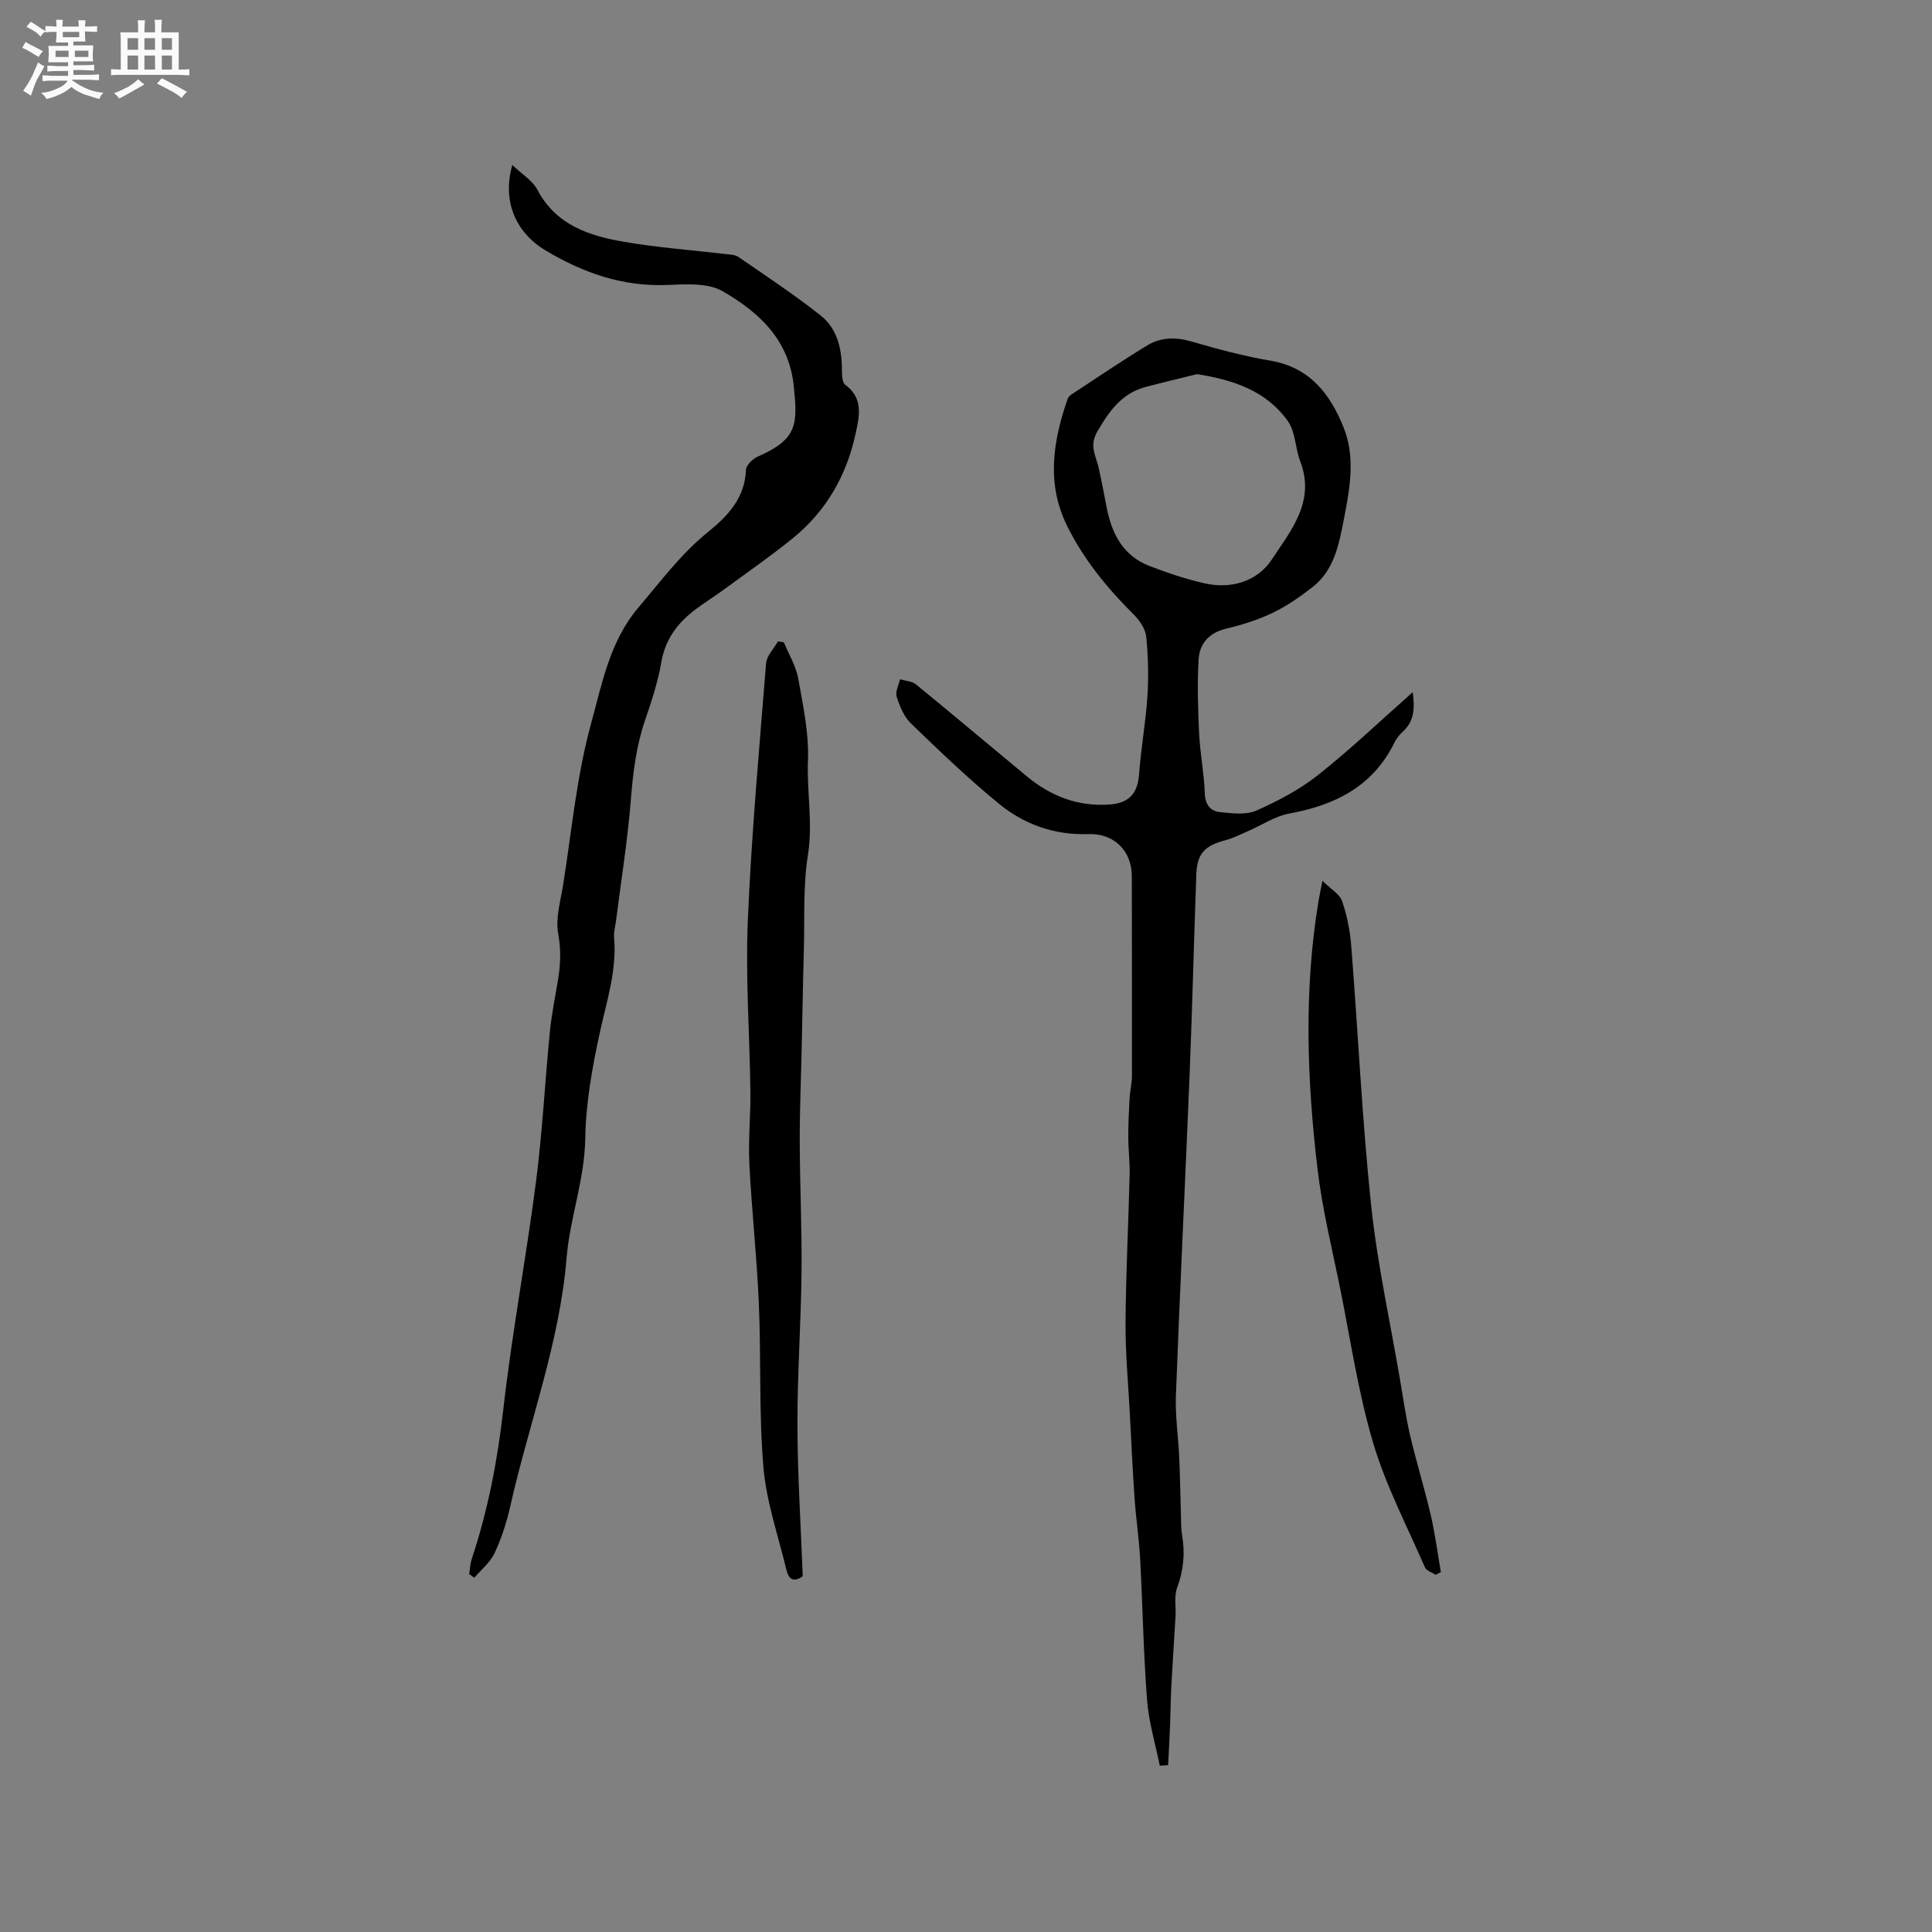 <svg enable-background="new 0 0 400 400" viewBox="0 0 400 400" xmlns="http://www.w3.org/2000/svg"><rect x="0" y="0" width="400" height="400" fill="#808080" stroke="none"/><path d="m6.8 9.5c.6.3 1.3.7 2.1 1.1-.4.4-.7.8-.9 1.2-.7-.4-1.3-.8-1.8-1.1s-1.1-.6-1.6-.8c.2-.4.5-.8.7-1.2.4.2.8.5 1.5.8zm.9 6.9c-.3.6-.5 1.1-.7 1.7s-.4 1.1-.6 1.7c-.6-.4-1.1-.7-1.6-1 .7-1 1.2-1.8 1.5-2.4.3-.5.6-1.1.8-1.7.3-.6.5-1.2.8-1.8.3.3.8.6 1.3.8-.7 1.3-1.2 2.2-1.5 2.7zm.1-11c.4.3 1 .7 1.7 1.1-.5.2-.8.6-1.1 1.1-.5-.6-1-1-1.4-1.2s-.9-.6-1.5-.8c.2-.4.5-.7.9-1.1.5.3.9.6 1.4.9zm10.5 13.1c1 .4 2 .6 3.1.7-.4.4-.7.8-.8 1.3-.9-.2-1.9-.6-3-.9-1-.4-2-.9-2.8-1.6-.5.4-1.1.9-1.9 1.3s-1.9.9-3.3 1.2c-.1-.3-.5-.8-1.1-1.3 1 0 2.1-.3 3.2-.8 1.2-.5 1.9-1 2.3-1.7h-3.2c-.4 0-1 0-2 .1v-1.2c1 0 1.7.1 2 .1h3.3v-1h-2.3c-.2 0-.9 0-2 .1v-1.2c1.2 0 1.9.1 2 .1h2.3v-.8h-4.1c0-.7.1-1.2.1-1.6 0-.5 0-1.1-.1-1.8h4.1v-.7h-2.5c0-.6.1-1.1.1-1.6v-.6h-.5c-.4 0-1 0-1.8.1v-1.3c1.2 0 1.9.1 2.1.1h.2c0-.3 0-.8-.1-1.4h1.4c0 .6-.1 1-.1 1.4h3.4c0-.4 0-.8-.1-1.3h1.5c0 .4-.1.9-.1 1.3.7 0 1.5 0 2.5-.1v1.2c-1 0-1.8-.1-2.5-.1v.6c0 .3 0 .8.1 1.5h-2.5v.8h4.1c0 .7-.1 1.3-.1 1.8s0 1 .1 1.5h-4.1v.8h1.4c.8 0 1.8 0 2.9-.1v1.2c-1 0-1.9-.1-2.8-.1h-1.5v1h3.2c.3 0 1 0 2.1-.1v1.2c-1.1 0-1.8-.1-2.1-.1h-3.4l-.1.1c1.4 1 2.4 1.5 3.4 1.9zm-4.1-6.7v-1.3h-2.7v1.3zm2.2-4.1v-1.1h-3.4v1.1zm1.9 4.1v-1.3h-2.8v1.3z" fill="#fafafb"/><path d="m37 6.7v2.3 5.4c1 0 1.8 0 2.2-.1v1.3c-.6 0-1.5-.1-2.5-.1h-11.9c-.7 0-1.3 0-1.8.1v-1.3c.5 0 1.1.1 2 .1v-5.2c0-1 0-1.8-.1-2.5h3.7c0-1.3 0-2.1-.1-2.5h1.5c0 .4-.1 1.3-.1 2.5h2.2c0-1.2 0-2.1-.1-2.6h1.5c0 .4-.1 1.3-.1 2.6zm-12.3 13.7c-.3-.4-.7-.8-1.1-1.1 1.1-.4 2.1-.9 2.9-1.3.8-.5 1.5-1 2.1-1.6.4.4.9.8 1.3 1.1-2.5 1.4-4.2 2.4-5.2 2.9zm3.9-10.1v-2.4h-2.2v2.4zm0 4.1v-2.9h-2.2v2.9zm3.5-4.1v-2.4h-2.2v2.4zm0 4.1v-2.9h-2.2v2.9zm.4 2.9 1-1.1c.6.3 1.4.7 2.5 1.3s2 1.1 2.7 1.5c-.4.4-.8.8-1.1 1.3-.8-.8-2.5-1.7-5.1-3zm3.1-7v-2.4h-2.1v2.4zm0 4.1v-2.9h-2.1v2.9z" fill="#fafafb"/><g fill="#000001"><path d="m240.12 365.56c-.91-4.51-2.27-8.99-2.63-13.54-.75-9.72-.91-19.48-1.43-29.21-.23-4.21-.87-8.4-1.16-12.62-.4-5.77-.67-11.56-.97-17.34-.33-6.32-.94-12.63-.9-18.95.07-10.26.6-20.52.85-30.79.06-2.52-.27-5.05-.28-7.57-.01-2.69.11-5.39.26-8.08.09-1.58.49-3.14.5-4.72.02-13.78-.02-27.56-.03-41.34 0-5.29-3.73-8.89-8.97-8.71-6.95.25-13.26-1.96-18.51-6.26-6.38-5.21-12.34-10.95-18.27-16.67-1.43-1.38-2.3-3.54-2.93-5.5-.33-1.03.42-2.41.68-3.62 1.11.33 2.46.37 3.29 1.04 7.72 6.3 15.33 12.73 23.01 19.08 4.92 4.07 10.5 6.25 17 5.81 4.14-.28 5.91-2.26 6.21-6.33.39-5.37 1.37-10.7 1.72-16.07.27-4.08.16-8.23-.24-12.3-.16-1.59-1.3-3.34-2.49-4.53-5.53-5.49-10.42-11.43-13.89-18.45-4.33-8.75-2.94-17.5.08-26.24.13-.37.45-.75.78-.96 5.22-3.42 10.38-6.93 15.71-10.17 2.8-1.7 5.88-1.77 9.15-.82 5.38 1.56 10.83 3.03 16.35 3.97 8.15 1.38 12.36 6.86 15.16 13.8 2.48 6.16 1.32 12.55.11 18.8-1.03 5.28-1.97 10.77-6.62 14.35-2.56 1.98-5.27 3.87-8.17 5.26-3.03 1.45-6.32 2.49-9.6 3.27-3.51.83-5.52 3.04-5.72 6.3-.31 5.14-.15 10.32.1 15.47.2 4.11 1.03 8.2 1.17 12.31.09 2.4 1.16 3.72 3.21 3.92 2.47.24 5.32.62 7.44-.32 4.48-1.98 8.96-4.33 12.79-7.36 6.69-5.3 12.89-11.22 19.61-17.16.45 3.38.31 6.05-2.09 8.21-.7.63-1.31 1.43-1.72 2.27-4.46 9.03-12.25 12.91-21.73 14.64-2.99.55-5.74 2.43-8.61 3.67-1.54.67-3.06 1.45-4.67 1.87-4.23 1.11-5.82 2.75-5.98 7-.5 13.72-.83 27.45-1.38 41.17-.9 22.24-2.01 44.47-2.85 66.72-.16 4.29.49 8.62.69 12.93.17 3.76.22 7.52.34 11.28.05 1.58-.01 3.2.25 4.75.64 3.75.31 7.29-1.03 10.91-.66 1.77-.21 3.93-.33 5.91-.28 4.83-.61 9.65-.87 14.47-.14 2.62-.15 5.25-.25 7.88-.11 2.82-.27 5.65-.41 8.47-.59.04-1.16.07-1.73.1zm7.73-288.1c-3.45.85-7.03 1.7-10.58 2.63-5.02 1.31-7.65 5.05-10.12 9.33-1.68 2.89-.23 4.99.32 7.45.6 2.68 1.11 5.39 1.63 8.09 1.05 5.47 3.37 10.1 8.89 12.22 3.73 1.43 7.55 2.73 11.45 3.6 5.55 1.24 10.92-.45 13.88-4.95 3.91-5.94 9.07-12 5.89-20.28-1.05-2.72-.97-6.09-2.57-8.35-4.44-6.28-11.28-8.55-18.79-9.74z"/><path d="m97.14 325.88c.17-1.03.2-2.1.52-3.07 3.35-10.08 5.34-20.38 6.54-30.97 1.79-15.77 4.73-31.4 6.77-47.14 1.33-10.29 1.85-20.69 2.87-31.03.36-3.68 1.12-7.33 1.72-10.99.51-3.12.6-6.11.01-9.36-.58-3.17.46-6.68 1-10.01 1.79-11.19 2.81-22.61 5.8-33.48 2.27-8.24 3.83-17.02 9.84-24.09 4.6-5.4 8.78-11.07 14.37-15.59 4.05-3.27 7.65-7.02 7.86-12.86.03-.98 1.43-2.32 2.51-2.79 8.23-3.6 8.2-6.75 7.39-14.57-.99-9.68-7.28-15.33-14.74-19.64-3.06-1.76-7.59-1.45-11.43-1.29-9.29.38-17.52-2.53-25.28-7.19-6.22-3.73-8.93-10.31-6.82-17.65 1.95 1.88 4.17 3.19 5.19 5.13 3.88 7.35 10.75 9.55 18.03 10.79 6.88 1.18 13.88 1.69 20.82 2.51.94.11 2.04.11 2.76.6 5.74 3.96 11.58 7.81 17.04 12.13 3.42 2.7 4.38 6.85 4.4 11.17.01 1.09.03 2.71.7 3.19 3.83 2.81 2.89 6.56 2.13 10.12-1.86 8.65-6.1 16.03-12.99 21.63-4.59 3.73-9.48 7.11-14.25 10.61-1.96 1.44-4.04 2.72-5.98 4.19-3.64 2.76-6.18 6.12-7 10.87-.7 4.04-1.99 8.02-3.33 11.91-1.85 5.36-2.52 10.84-2.97 16.47-.67 8.42-2.02 16.78-3.08 25.17-.15 1.16-.5 2.33-.4 3.46.59 6.7-1.47 12.93-2.88 19.35-1.61 7.31-2.97 14.83-3.09 22.28-.14 8.52-3.18 16.45-3.86 24.68-1.47 17.8-7.84 34.37-11.69 51.55-.74 3.29-1.81 6.56-3.23 9.6-.9 1.92-2.76 3.4-4.18 5.08-.38-.24-.72-.51-1.07-.77z"/><path d="m162.3 133c1.02 2.5 2.51 4.91 2.97 7.51 1.01 5.61 2.23 11.34 2.01 16.96-.26 6.5 1.05 12.91 0 19.49-1.03 6.44-.67 13.1-.85 19.67-.19 6.67-.29 13.35-.44 20.02-.14 6.57-.43 13.14-.41 19.7.02 9.01.46 18.01.37 27.02-.11 10.57-.88 21.14-.85 31.7.03 10.48.71 20.95 1.1 31.28-2.06 1.43-2.96.42-3.37-1.28-1.69-7.08-4.16-14.1-4.77-21.28-.96-11.25-.46-22.62-.95-33.93-.41-9.63-1.48-19.23-1.96-28.85-.25-5.05.28-10.13.21-15.19-.15-11.76-1.03-23.54-.53-35.27.75-17.76 2.36-35.49 3.78-53.22.13-1.57 1.61-3.03 2.46-4.54.4.07.81.14 1.23.21z"/><path d="m297.23 326.05c-.76-.51-1.91-.85-2.22-1.56-3.71-8.54-8.09-16.9-10.72-25.77-3.07-10.35-4.65-21.15-6.79-31.78-1.67-8.29-3.73-16.54-4.72-24.91-2.19-18.46-2.85-36.98.2-55.45.17-1.03.39-2.05.82-4.22 1.78 1.77 3.58 2.77 4.07 4.22 1.02 2.96 1.64 6.13 1.89 9.25 1.41 17.85 2.23 35.76 4.1 53.55 1.28 12.19 3.95 24.23 6.01 36.33.66 3.86 1.21 7.75 2.1 11.56 1.3 5.54 2.99 10.99 4.28 16.53.89 3.85 1.39 7.79 2.07 11.69-.36.2-.72.38-1.09.56z"/></g></svg>